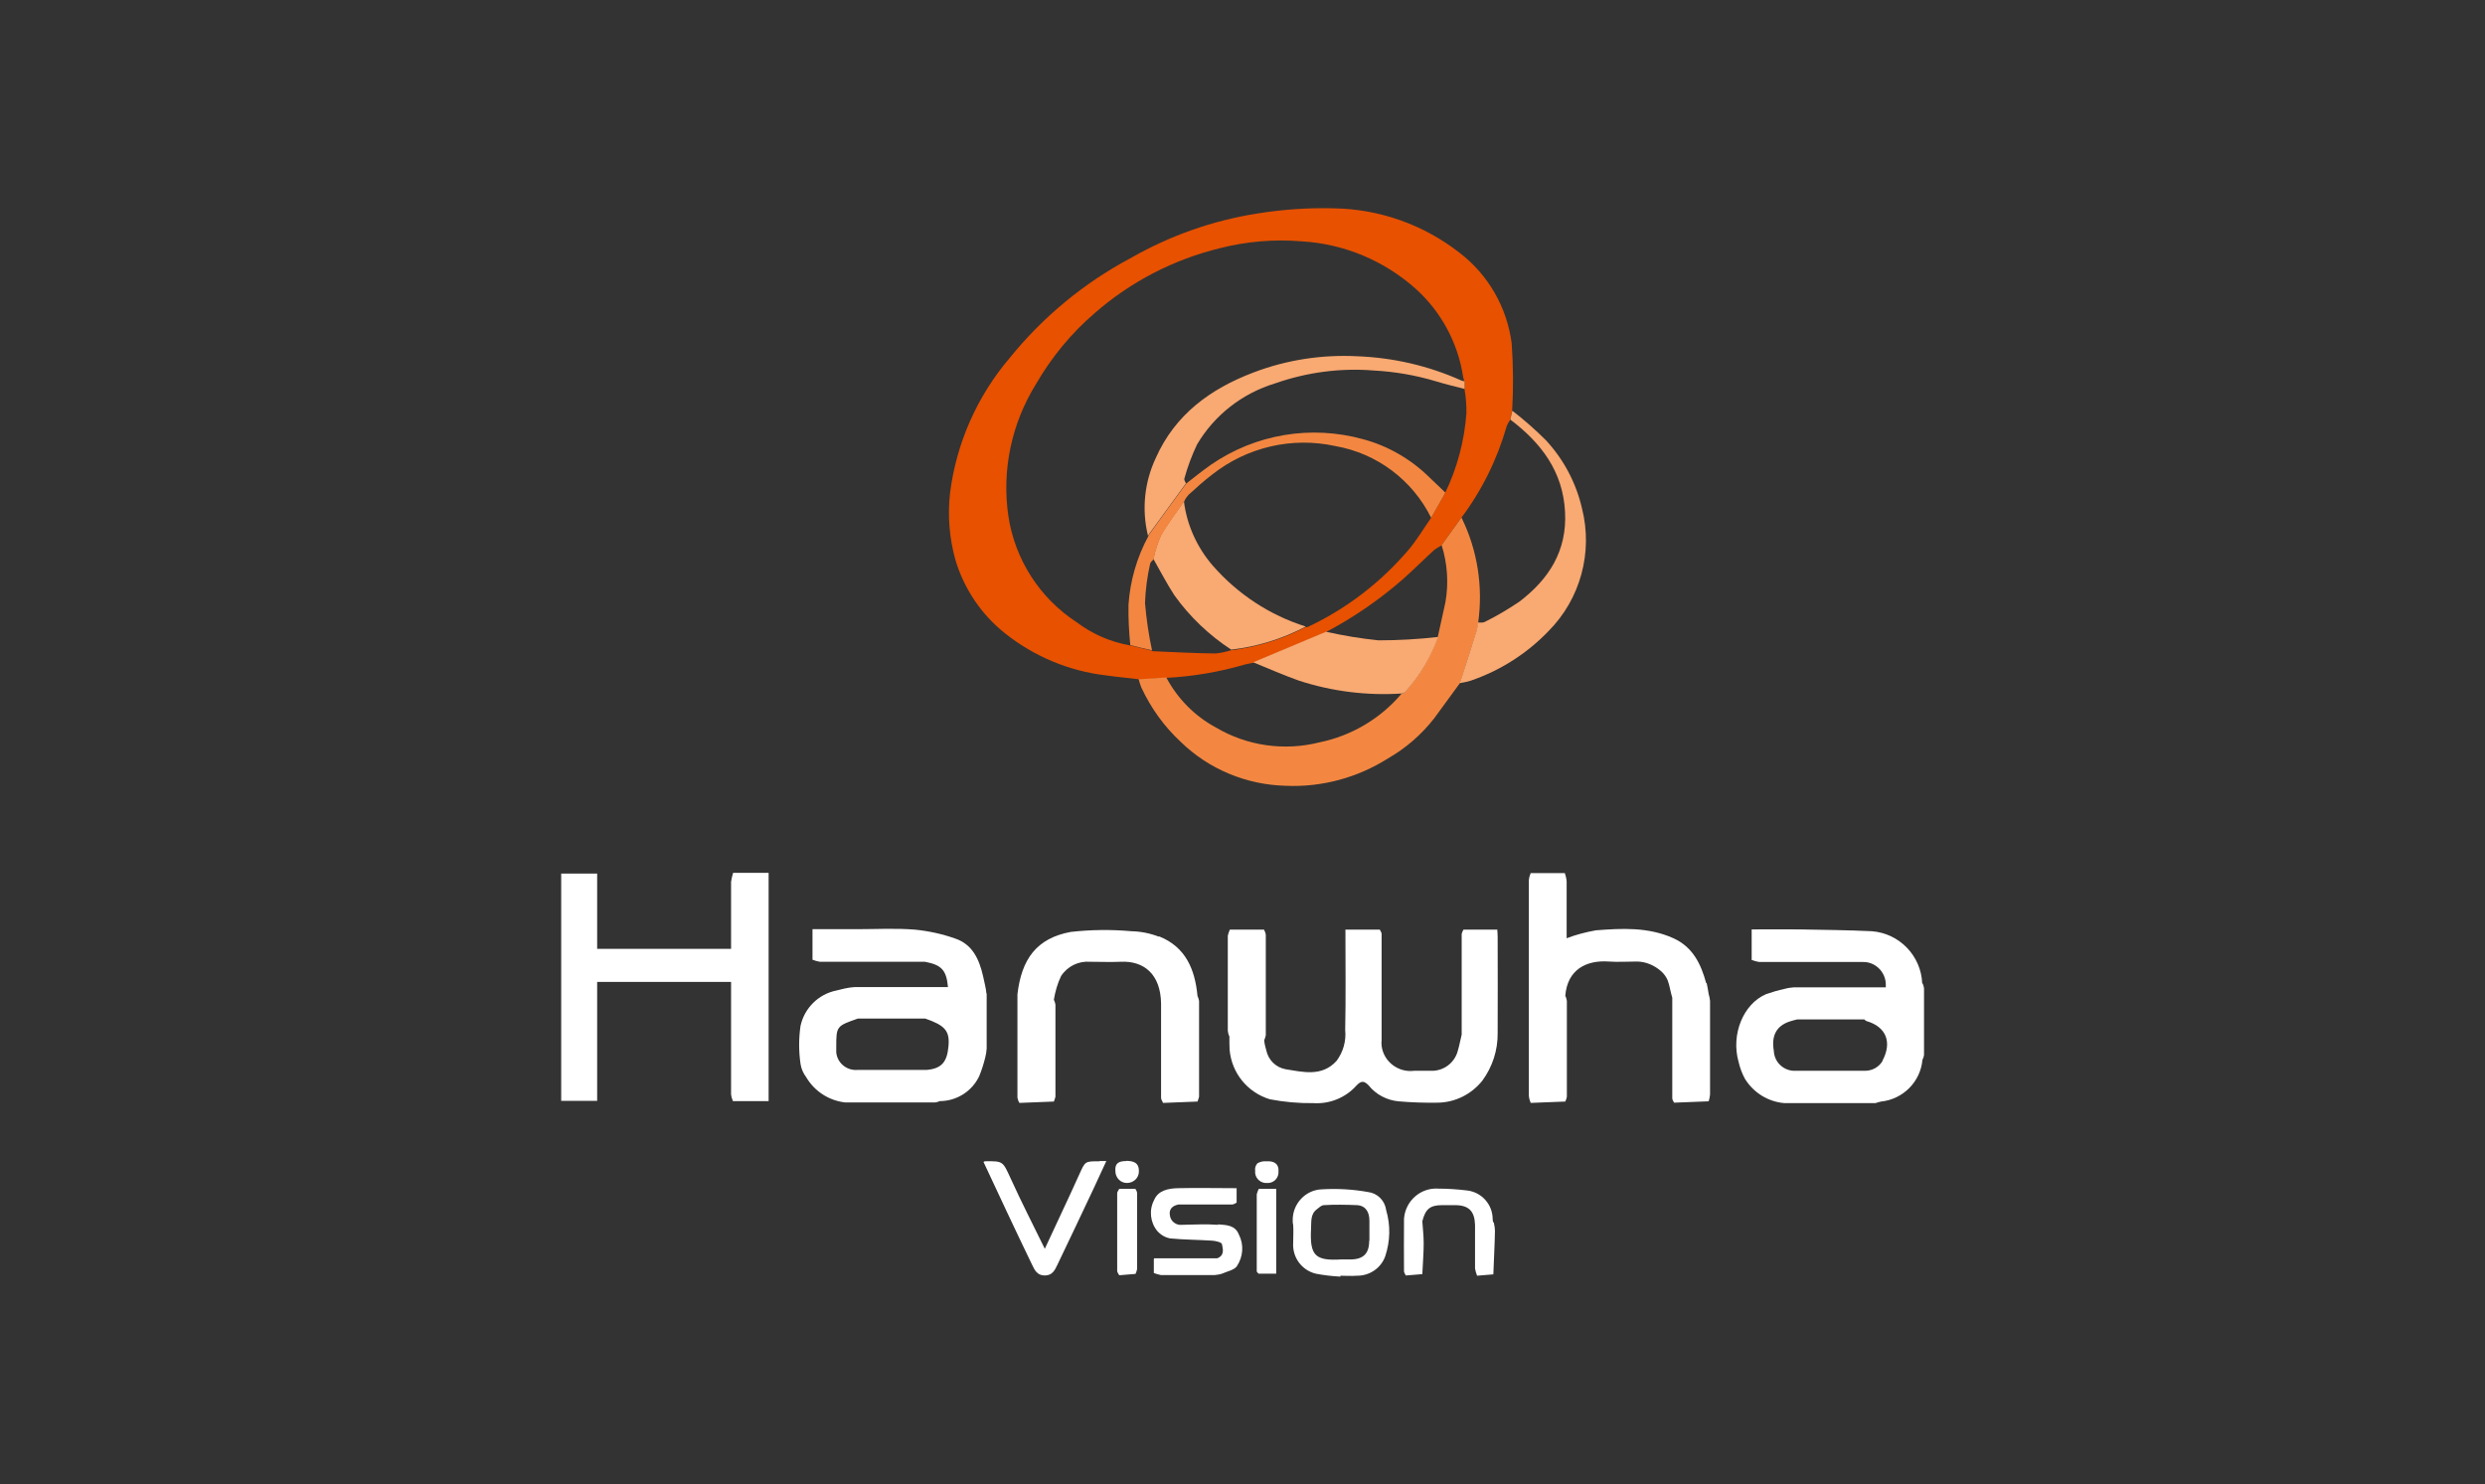 <?xml version="1.0" encoding="UTF-8"?>
<svg xmlns="http://www.w3.org/2000/svg" id="Calque_1" viewBox="0 0 109.86 65.62">
  <rect x="0" y="0" width="109.86" height="65.62" fill="#333333" stroke="none"/>
  <g id="Groupe_1408">
    <path id="Tracé_803" d="m66.2,41.1h-1.5c-.04.06-.06.12-.08.19,0,1.48,0,2.97,0,4.45-.06.24-.1.48-.17.71-.14.55-.65.92-1.21.89h-.72c-.7.09-1.35-.4-1.44-1.1-.01-.09-.01-.17,0-.26,0-1.56,0-3.13,0-4.69,0-.06-.05-.13-.08-.19h-1.52c0,1.5.02,2.97-.01,4.44.05.48-.09.97-.38,1.36-.65.72-1.5.49-2.26.37-.43-.08-.76-.41-.85-.84-.04-.14-.08-.29-.09-.44.01-.03.03-.07.04-.11.01-.03.02-.07.03-.11,0-1.48,0-2.96,0-4.44-.01-.08-.04-.16-.08-.23h-1.51c-.04.09-.07.18-.09.27,0,1.4,0,2.8,0,4.2.01.09.03.17.07.25,0,.2,0,.4.01.59.09,1.03.79,1.89,1.78,2.19.63.12,1.27.18,1.91.17.73.05,1.44-.24,1.92-.78.21-.22.34-.21.54,0,.32.4.8.65,1.31.7.58.05,1.16.07,1.74.06.77-.01,1.49-.37,1.97-.97.45-.61.69-1.35.68-2.11.01-1.42,0-2.83,0-4.25,0-.11-.01-.23-.02-.35" style="fill:#fff; stroke-width:0px;"></path>
    <path id="Tracé_804" d="m75.43,43.47c-.23-.85-.59-1.6-1.45-1.99-1.11-.5-2.27-.44-3.43-.35-.44.08-.87.19-1.29.35,0-.84,0-1.68,0-2.52-.01-.12-.04-.24-.08-.36-.5,0-1.01,0-1.51,0-.04.1-.07.2-.08.31,0,3.18,0,6.36,0,9.54.01.11.04.21.08.31.51-.02,1.02-.04,1.53-.06.03-.07.06-.14.07-.22,0-1.41,0-2.82,0-4.23-.01-.07-.03-.15-.07-.22.09-1.16.92-1.59,1.92-1.52.41.03.82,0,1.24,0,.4,0,.79.17,1.09.44.12.11.22.25.28.4.09.24.12.51.2.76,0,1.48,0,2.97,0,4.45,0,.06.05.13.08.19.51-.02,1.02-.04,1.53-.06.03-.1.05-.2.06-.3,0-1.38,0-2.76,0-4.14-.01-.1-.03-.2-.06-.3-.03-.16-.05-.33-.09-.49" style="fill:#fff; stroke-width:0px;"></path>
    <path id="Tracé_805" d="m51.23,41.41c-.39-.15-.79-.23-1.21-.24-.89-.08-1.79-.07-2.68.03-1.52.28-2.18,1.21-2.36,2.76,0,1.52,0,3.05,0,4.57.02.08.04.16.09.23.51-.02,1.01-.04,1.52-.06.03-.07.05-.14.07-.21,0-1.36,0-2.72,0-4.08-.01-.07-.04-.15-.07-.21.06-.36.16-.72.32-1.05.28-.43.77-.67,1.28-.63.45,0,.91.02,1.36,0,1.03-.05,1.76.56,1.78,1.84,0,1.39,0,2.78,0,4.17,0,.06.03.12.06.17,0,.02.02.04.03.06.51-.02,1.02-.04,1.52-.06.03-.07.05-.14.07-.21,0-1.41,0-2.83,0-4.24-.01-.07-.04-.15-.07-.22-.11-1.17-.52-2.16-1.69-2.63" style="fill:#fff; stroke-width:0px;"></path>
    <path id="Tracé_806" d="m32.32,39c0,.98,0,1.96,0,2.95-1.97,0-3.95,0-5.92,0v-3.33h-1.59v10.05h1.59v-5.26c1.97,0,3.95,0,5.92,0,0,1.65,0,3.31,0,4.96.01.11.04.21.08.31h1.58v-10.09h-1.57c-.04.13-.07.26-.09.4" style="fill:#fff; stroke-width:0px;"></path>
    <path id="Tracé_807" d="m84.98,43.48c-.05-1.22-1-2.21-2.22-2.31-1.06-.05-2.12-.06-3.19-.08-.7-.01-1.41,0-2.13,0v1.35c.1.04.21.07.33.09,1.52,0,3.04,0,4.57,0,.55-.02,1.01.42,1.03.97,0,.05,0,.1,0,.15-1.35,0-2.71,0-4.06,0-.14.01-.28.03-.42.07-.28.06-.55.14-.81.23-1.01.43-1.56,1.78-1.22,2.99.06.26.15.51.28.75.38.62,1.03,1.02,1.75,1.08h4.02c.08-.03.17-.05.25-.07.97-.1,1.74-.87,1.83-1.84.03-.07.06-.14.07-.22,0-.98,0-1.97,0-2.95-.01-.07-.03-.15-.07-.22m-1.76,3.43c-.17.29-.48.45-.81.44h-3.05c-.5.02-.93-.37-.95-.88,0,0,0,0,0,0-.12-.69.13-1.11.7-1.3.11-.04.22-.06.33-.09h2.97s.06.06.09.07c.88.25,1.15.94.71,1.76" style="fill:#fff; stroke-width:0px;"></path>
    <path id="Tracé_808" d="m43.61,43.94c-.01-.13-.03-.25-.06-.38-.03-.14-.06-.28-.09-.41-.17-.73-.46-1.4-1.24-1.66-.57-.2-1.16-.33-1.77-.39-.85-.07-1.71-.02-2.56-.02h-1.97v1.35c.1.04.21.07.32.09,1.55,0,3.1,0,4.65,0,.74.14.95.37,1.02,1.12-1.38,0-2.76,0-4.14,0-.14.01-.28.03-.42.06-.13.03-.25.06-.37.09-.8.16-1.42.78-1.59,1.57-.08.55-.08,1.11,0,1.67.03.21.12.42.25.59.37.63,1.01,1.04,1.73,1.12.03-.01.07-.03.11-.04-.03.01-.07.03-.11.04,1.32,0,2.65,0,3.97,0,.07-.01.15-.03.21-.06.74,0,1.42-.43,1.74-1.1.11-.27.2-.55.27-.84.03-.12.05-.25.06-.38,0-.82,0-1.64,0-2.46m-1.69,2.37c-.06.64-.27.97-.95,1.03h-3.05c-.48.05-.91-.29-.96-.77,0-.08,0-.16,0-.24,0-.92.01-.93.96-1.26h2.97c.87.3,1.1.54,1.03,1.24" style="fill:#fff; stroke-width:0px;"></path>
    <path id="Tracé_809" d="m53.85,54.15c-.53-.04-1.07-.01-1.6,0-.26.03-.5-.16-.53-.42-.05-.28.12-.43.39-.48.79,0,1.58,0,2.37,0,.06,0,.13-.05.19-.08v-.64c-.89,0-1.74-.02-2.59,0-.42.01-.88.09-1.06.53-.23.44-.17.98.14,1.36.15.17.35.29.57.33.62.06,1.24.06,1.86.1.15.01.41.07.43.15.05.22.12.51-.21.63h-2.78s-.02.03-.02.03c0,.21,0,.41,0,.62.1.04.21.07.31.09.8,0,1.6,0,2.39,0,.11-.01.23-.03.34-.07.22-.1.51-.15.63-.32.28-.42.32-.95.09-1.4-.17-.43-.57-.42-.92-.45" style="fill:#fff; stroke-width:0px;"></path>
    <path id="Tracé_810" d="m48.6,51.34c-.65,0-.62,0-.89.59-.48,1.07-.99,2.13-1.52,3.28-.54-1.1-1.04-2.08-1.5-3.09-.36-.78-.33-.79-1.13-.78-.03,0-.06.01-.08.03.71,1.52,1.42,3.04,2.15,4.55.11.23.22.47.56.47s.45-.25.56-.48c.54-1.13,1.08-2.26,1.61-3.39.18-.39.36-.78.55-1.19h-.29" style="fill:#fff; stroke-width:0px;"></path>
    <path id="Tracé_811" d="m49.8,51.33c-.32,0-.52.08-.49.44,0,.29.22.53.51.53.29,0,.53-.22.53-.51,0-.01,0-.02,0-.03,0-.36-.24-.43-.55-.44" style="fill:#fff; stroke-width:0px;"></path>
    <path id="Tracé_812" d="m55.99,51.34c-.14-.01-.28.02-.4.09h0c-.08.09-.12.21-.1.33-.03.27.17.51.44.54.03,0,.06,0,.08,0,.26.02.49-.17.51-.44,0-.02,0-.05,0-.07,0-.04,0-.08,0-.12-.04-.26-.24-.34-.52-.33" style="fill:#fff; stroke-width:0px;"></path>
    <path id="Tracé_813" d="m55.56,52.79c0,1.14,0,2.27,0,3.41,0,.04.05.07.08.11h.78v-3.75h-.77c-.04.08-.07.16-.09.24" style="fill:#fff; stroke-width:0px;"></path>
    <path id="Tracé_814" d="m50.19,52.56c-.24,0-.47,0-.71,0-.03.06-.09.13-.09.19,0,1.15,0,2.29,0,3.44,0,.06.06.13.09.19l.72-.06c.03-.07.06-.14.07-.21,0-1.12,0-2.24,0-3.37,0-.06-.05-.13-.08-.19" style="fill:#fff; stroke-width:0px;"></path>
    <path id="Tracé_815" d="m66.01,54.03s-.02-.09-.02-.13c0-.65-.49-1.2-1.14-1.27-.42-.05-.83-.08-1.25-.08-.79-.06-1.47.54-1.53,1.33,0,.04,0,.07,0,.11,0,.74-.01,1.47,0,2.21,0,.06.05.13.08.19l.73-.06c.02-.46.06-.91.06-1.37,0-.32-.04-.65-.06-.97.14-.54.34-.71.88-.71.19,0,.37,0,.56,0,.61,0,.87.26.89.87,0,.64,0,1.29,0,1.93.02.11.05.22.09.32l.72-.06c.02-.64.06-1.27.07-1.9,0-.13-.02-.26-.05-.39" style="fill:#fff; stroke-width:0px;"></path>
    <path id="Tracé_816" d="m61.28,53.49c-.06-.42-.39-.74-.8-.79-.67-.12-1.35-.16-2.03-.12-.74.02-1.32.65-1.3,1.39,0,.06,0,.12.02.18.02.26,0,.53,0,.8-.04.64.38,1.21,1,1.36.36.07.72.11,1.09.13v-.04c.24,0,.48.02.72,0,.56.01,1.07-.33,1.26-.86.22-.66.24-1.37.04-2.04m-.75,1.36c0,.56-.26.82-.83.82h-.4c-1.16.07-1.4-.17-1.34-1.35.02-.31-.04-.65.26-.87.09-.07.19-.17.3-.18.49-.03.98-.02,1.48,0,.39.03.54.32.54.69,0,.29,0,.59,0,.88" style="fill:#fff; stroke-width:0px;"></path>
    <path id="Tracé_817" d="m50.34,30.03c-.48-.06-.96-.1-1.44-.17-1.64-.19-3.19-.84-4.48-1.87-1.04-.83-1.8-1.96-2.18-3.23-.27-.96-.35-1.97-.24-2.96.28-2.21,1.2-4.29,2.65-5.99,1.46-1.8,3.26-3.29,5.3-4.38,1.74-1,3.65-1.68,5.63-1.99,1.12-.18,2.25-.26,3.39-.23,2.01.03,3.96.72,5.55,1.96,1.27.97,2.1,2.41,2.31,4,.07,1,.08,2,.02,3.01-.03.13-.06.26-.09.39-.06.08-.11.17-.15.27-.42,1.47-1.1,2.85-2.02,4.07-.29.4-.58.81-.87,1.21-.11.06-.22.12-.32.2-.46.42-.9.86-1.36,1.27-1.05.92-2.21,1.72-3.45,2.37-1.07.45-2.14.9-3.22,1.35-.11.02-.23.04-.34.07-1.13.33-2.31.53-3.49.59-.41.03-.81.05-1.22.08m.58-1.3s.04.04.07.04c.92.04,1.84.09,2.76.1.23-.02.46-.07.68-.14,1.15-.14,2.27-.48,3.3-1.02.04,0,.08,0,.12-.02,1.7-.8,3.21-1.96,4.43-3.39.37-.43.66-.93.99-1.4.21-.37.42-.74.63-1.11.54-1.11.86-2.32.95-3.55,0-.34-.02-.68-.08-1.02,0-.11,0-.22,0-.34-.03-.09-.05-.17-.07-.26-.23-1.49-.97-2.86-2.09-3.87-1.4-1.25-3.17-1.99-5.04-2.1-1.21-.1-2.43,0-3.61.3-2.05.5-3.95,1.48-5.54,2.87-1.04.89-1.91,1.95-2.6,3.14-1.08,1.74-1.52,3.81-1.22,5.84.29,1.92,1.39,3.63,3.02,4.69.69.52,1.49.87,2.34,1.02.32.08.64.15.96.23" style="fill:#e75100; stroke-width:0px;"></path>
    <path id="Tracé_818" d="m63.74,24.09c.29-.4.58-.81.87-1.21.71,1.44.96,3.06.74,4.64,0,.12-.03.23-.06.35-.24.78-.5,1.55-.74,2.32-.38.52-.76,1.04-1.14,1.56-.56.72-1.26,1.33-2.05,1.78-1.34.85-2.92,1.28-4.51,1.21-1.74-.04-3.41-.73-4.66-1.95-.73-.68-1.31-1.49-1.73-2.39-.05-.12-.09-.25-.12-.37.41-.03.81-.05,1.22-.08.5.94,1.26,1.71,2.19,2.21,1.38.82,3.03,1.05,4.58.66,1.42-.29,2.7-1.05,3.63-2.15.04-.02.11-.03.14-.06.64-.71,1.14-1.54,1.46-2.44.11-.51.23-1.02.34-1.54.15-.85.09-1.72-.17-2.54" style="fill:#f38741; stroke-width:0px;"></path>
    <path id="Tracé_819" d="m64.54,30.19c.25-.77.5-1.54.74-2.32.03-.11.05-.23.06-.35.1,0,.21.02.29-.02.53-.26,1.05-.57,1.54-.9,1.3-.99,2.11-2.24,2.02-3.96-.09-1.8-1.06-3.06-2.42-4.09.03-.13.06-.26.09-.39.52.4,1.02.84,1.48,1.3.79.85,1.34,1.89,1.6,3.02.49,1.94-.07,4-1.48,5.42-.96,1-2.14,1.75-3.46,2.2-.15.04-.31.08-.46.1" style="fill:#f9a972; stroke-width:0px;"></path>
    <path id="Tracé_820" d="m52.34,22.16c.13,1.05.58,2.04,1.27,2.84,1.1,1.26,2.52,2.2,4.12,2.7-1.03.54-2.15.89-3.3,1.02-.98-.64-1.83-1.45-2.51-2.4-.34-.52-.62-1.07-.93-1.61.07-.36.19-.71.33-1.04.3-.53.68-1.01,1.02-1.51" style="fill:#f9a972; stroke-width:0px;"></path>
    <path id="Tracé_821" d="m64.77,17.2c-.43-.11-.86-.21-1.28-.34-.9-.27-1.82-.43-2.76-.48-1.48-.12-2.96.08-4.36.57-1.45.44-2.68,1.4-3.45,2.7-.23.49-.42.99-.56,1.51-.02.06.04.14.07.21l-1.68,2.31c-.28-1.15-.16-2.36.35-3.44.85-1.91,2.41-3.05,4.31-3.77,1.46-.56,3.03-.8,4.59-.72,1.59.06,3.15.42,4.6,1.07.05.02.1.03.15.04v.33" style="fill:#f9a972; stroke-width:0px;"></path>
    <path id="Tracé_822" d="m61.97,30.66c-1.54.1-3.08-.09-4.55-.57-.68-.24-1.35-.54-2.02-.81,1.07-.45,2.14-.9,3.22-1.35.76.17,1.54.3,2.32.38.88,0,1.76-.05,2.64-.15-.32.9-.82,1.73-1.46,2.44-.04.03-.09.05-.14.06" style="fill:#f9a972; stroke-width:0px;"></path>
    <path id="Tracé_823" d="m50.76,23.69c.56-.77,1.11-1.54,1.68-2.31.36-.28.72-.57,1.09-.83,1.97-1.36,4.43-1.77,6.74-1.13,1.11.3,2.12.89,2.94,1.7.23.22.46.44.69.66-.21.37-.42.74-.63,1.11-.83-1.67-2.4-2.85-4.24-3.17-1.91-.42-3.91.05-5.44,1.26-.37.28-.71.59-1.05.9-.08.09-.14.18-.19.29-.34.5-.72.99-1.02,1.52-.15.33-.26.68-.33,1.04-.05.06-.13.11-.15.18-.13.57-.21,1.16-.23,1.75.06.7.16,1.4.31,2.09-.32-.07-.64-.15-.96-.23-.06-.59-.09-1.19-.08-1.78.07-1.06.37-2.1.88-3.04" style="fill:#f38741; stroke-width:0px;"></path>
  </g>
</svg>
